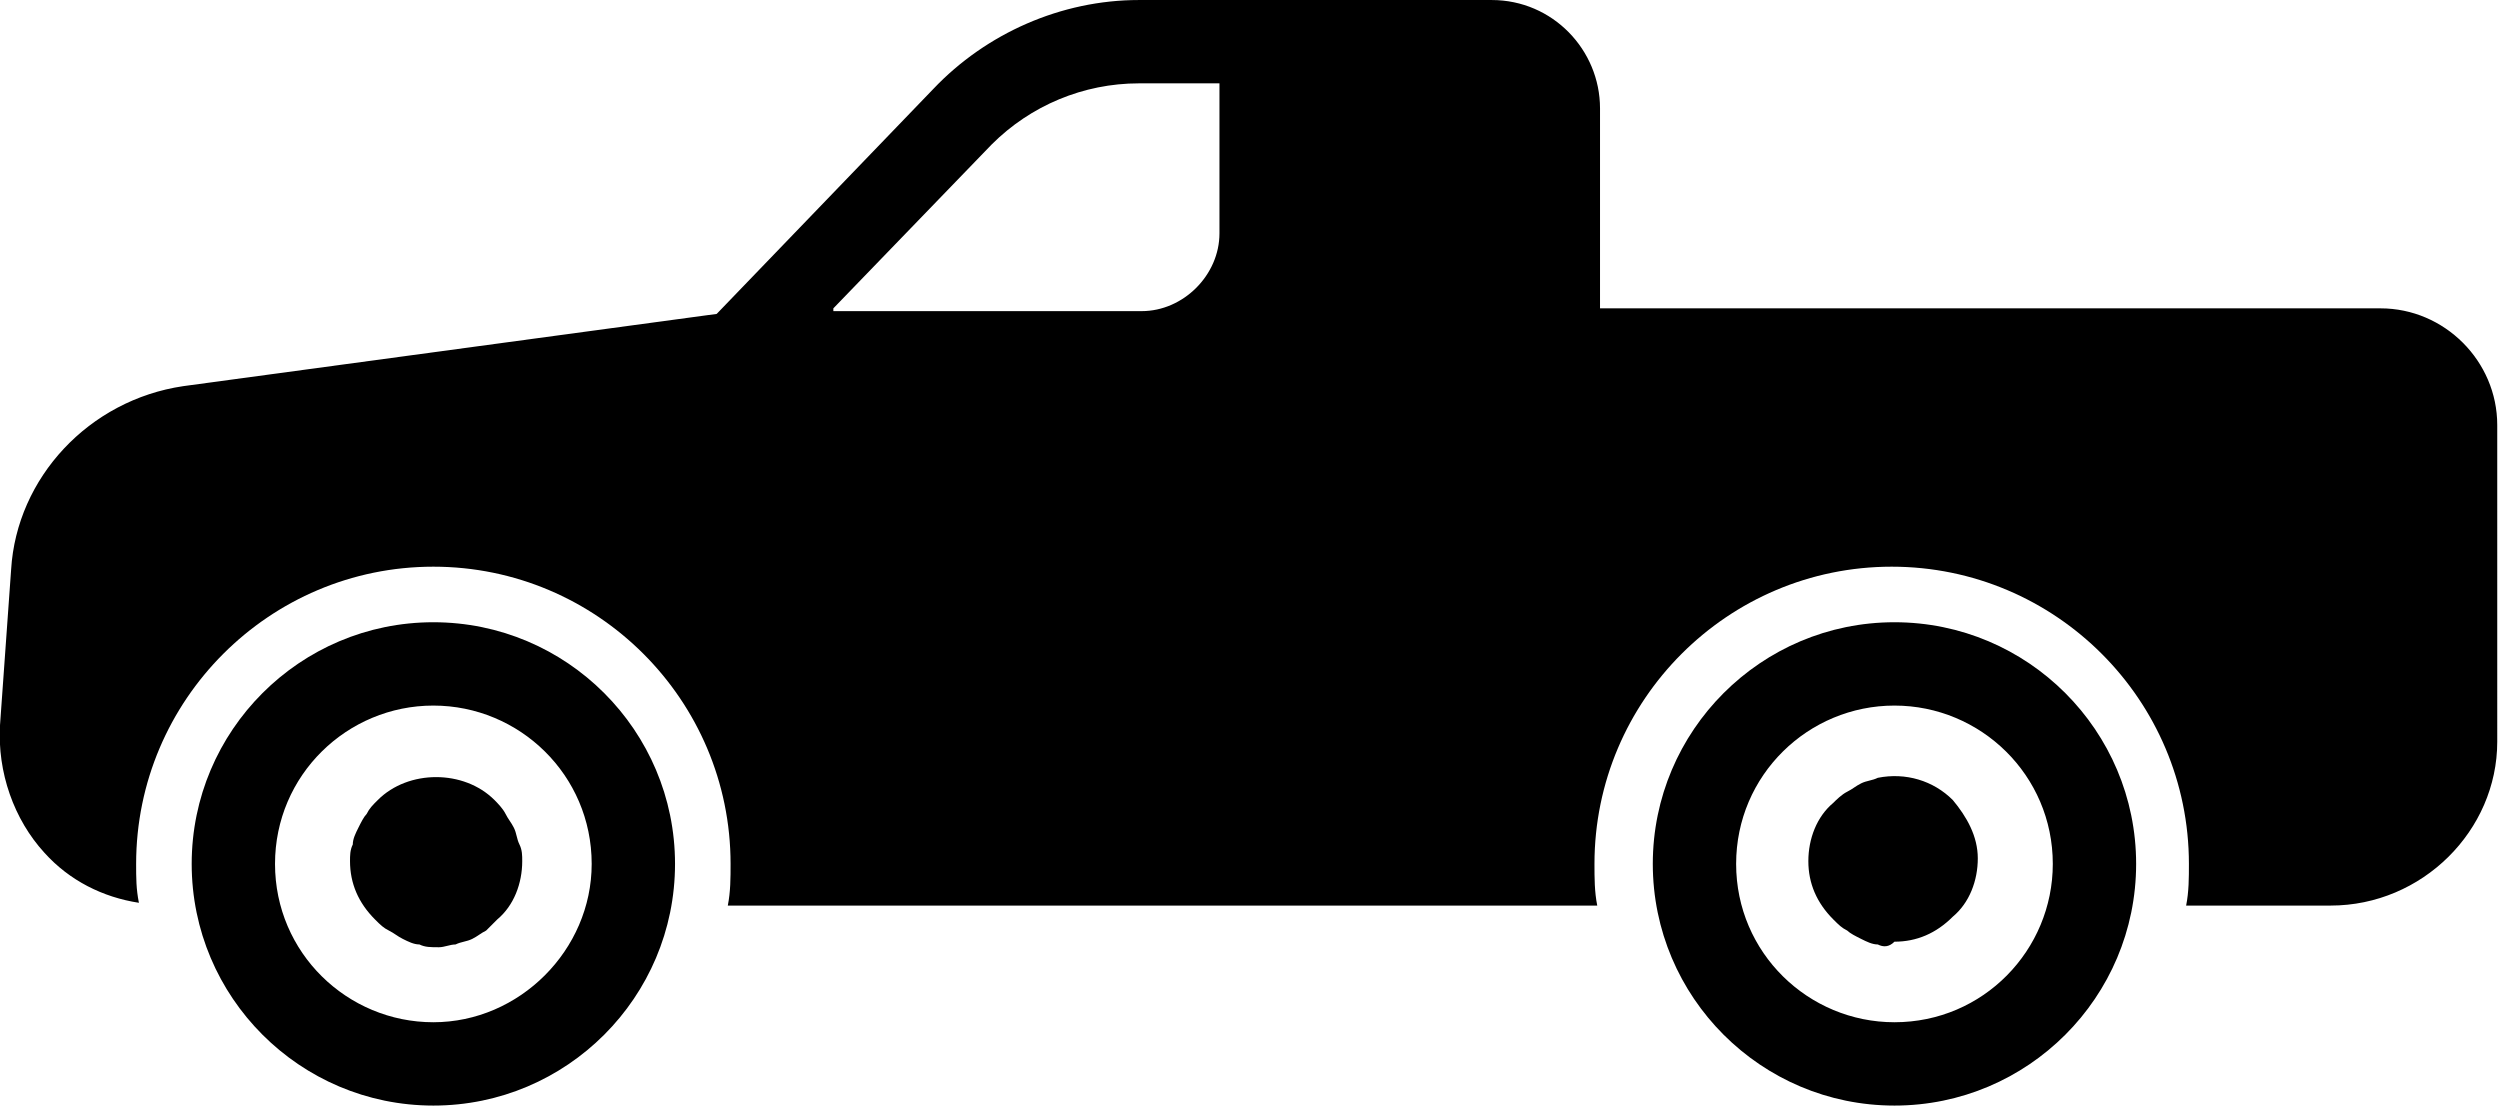 <?xml version="1.0" encoding="utf-8"?>
<!-- Generator: Adobe Illustrator 26.1.0, SVG Export Plug-In . SVG Version: 6.00 Build 0)  -->
<svg version="1.1" id="Layer_1" xmlns="http://www.w3.org/2000/svg" xmlns:xlink="http://www.w3.org/1999/xlink" x="0px" y="0px"
	 viewBox="0 0 252.9 111.9" style="enable-background:new 0 0 252.9 111.9;" xml:space="preserve">
<g transform="translate(1.407 1.407) scale(2.81 2.81)">
	<path d="M6.4,30.6c0-4.8,3.9-8.7,8.7-8.7s8.7,3.9,8.7,8.7c0,4.8-3.9,8.7-8.7,8.7S6.4,35.4,6.4,30.6z M9.4,30.6
		c0,3.2,2.6,5.7,5.7,5.7s5.7-2.6,5.7-5.7c0-3.2-2.6-5.7-5.7-5.7S9.4,27.4,9.4,30.6z"/>
	<path d="M59,30.6c0-4.8,3.9-8.7,8.7-8.7c4.8,0,8.7,3.9,8.7,8.7c0,4.8-3.9,8.7-8.7,8.7C62.9,39.3,59,35.4,59,30.6z M62,30.6
		c0,3.2,2.6,5.7,5.7,5.7c3.2,0,5.7-2.6,5.7-5.7c0-3.2-2.6-5.7-5.7-5.7C64.6,24.9,62,27.4,62,30.6z"/>
	<path d="M14.6,33.5c-0.2,0-0.4-0.1-0.6-0.2c-0.2-0.1-0.3-0.2-0.5-0.3c-0.2-0.1-0.3-0.2-0.5-0.4c-0.6-0.6-0.9-1.3-0.9-2.1
		c0-0.2,0-0.4,0.1-0.6c0-0.2,0.1-0.4,0.2-0.6c0.1-0.2,0.2-0.4,0.3-0.5c0.1-0.2,0.2-0.3,0.4-0.5c1.1-1.1,3.1-1.1,4.2,0
		c0.1,0.1,0.3,0.3,0.4,0.5c0.1,0.2,0.2,0.3,0.3,0.5c0.1,0.2,0.1,0.4,0.2,0.6s0.1,0.4,0.1,0.6c0,0.8-0.3,1.6-0.9,2.1
		c-0.1,0.1-0.3,0.3-0.4,0.4c-0.2,0.1-0.3,0.2-0.5,0.3c-0.2,0.1-0.4,0.1-0.6,0.2c-0.2,0-0.4,0.1-0.6,0.1C15,33.6,14.8,33.6,14.6,33.5
		z"/>
	<path d="M67.1,33.5c-0.2,0-0.4-0.1-0.6-0.2c-0.2-0.1-0.4-0.2-0.5-0.3c-0.2-0.1-0.3-0.2-0.5-0.4c-0.6-0.6-0.9-1.3-0.9-2.1
		s0.3-1.6,0.9-2.1c0.1-0.1,0.3-0.3,0.5-0.4c0.2-0.1,0.3-0.2,0.5-0.3c0.2-0.1,0.4-0.1,0.6-0.2c1-0.2,2,0.1,2.7,0.8
		c0.5,0.6,0.9,1.3,0.9,2.1s-0.3,1.6-0.9,2.1c-0.6,0.6-1.3,0.9-2.1,0.9C67.5,33.6,67.3,33.6,67.1,33.5z"/>
	<path d="M1.1,30.2c0.9,1,2.1,1.6,3.4,1.8c-0.1-0.5-0.1-0.9-0.1-1.4c0-5.9,4.8-10.7,10.7-10.7s10.7,4.8,10.7,10.7c0,0.5,0,1-0.1,1.5
		h31.3c-0.1-0.5-0.1-1-0.1-1.5c0-5.9,4.8-10.7,10.7-10.7c5.9,0,10.7,4.8,10.7,10.7c0,0.5,0,1-0.1,1.5l5.2,0c3.3,0,6-2.7,6-5.9V14.8
		c0-2.3-1.9-4.2-4.2-4.2H57.1V3.4c0-2.1-1.7-3.9-3.9-3.9H40.5c-2.8,0-5.5,1.2-7.4,3.2l-7.8,8.1L6.1,13.4c-3.4,0.5-6,3.3-6.2,6.6
		l-0.4,5.6C-0.6,27.3,0,29,1.1,30.2z M29.5,10.6l5.7-5.9c1.4-1.4,3.3-2.2,5.3-2.2h2.9v5.4c0,1.5-1.3,2.8-2.8,2.8H29.5z"/>
</g>
</svg>
